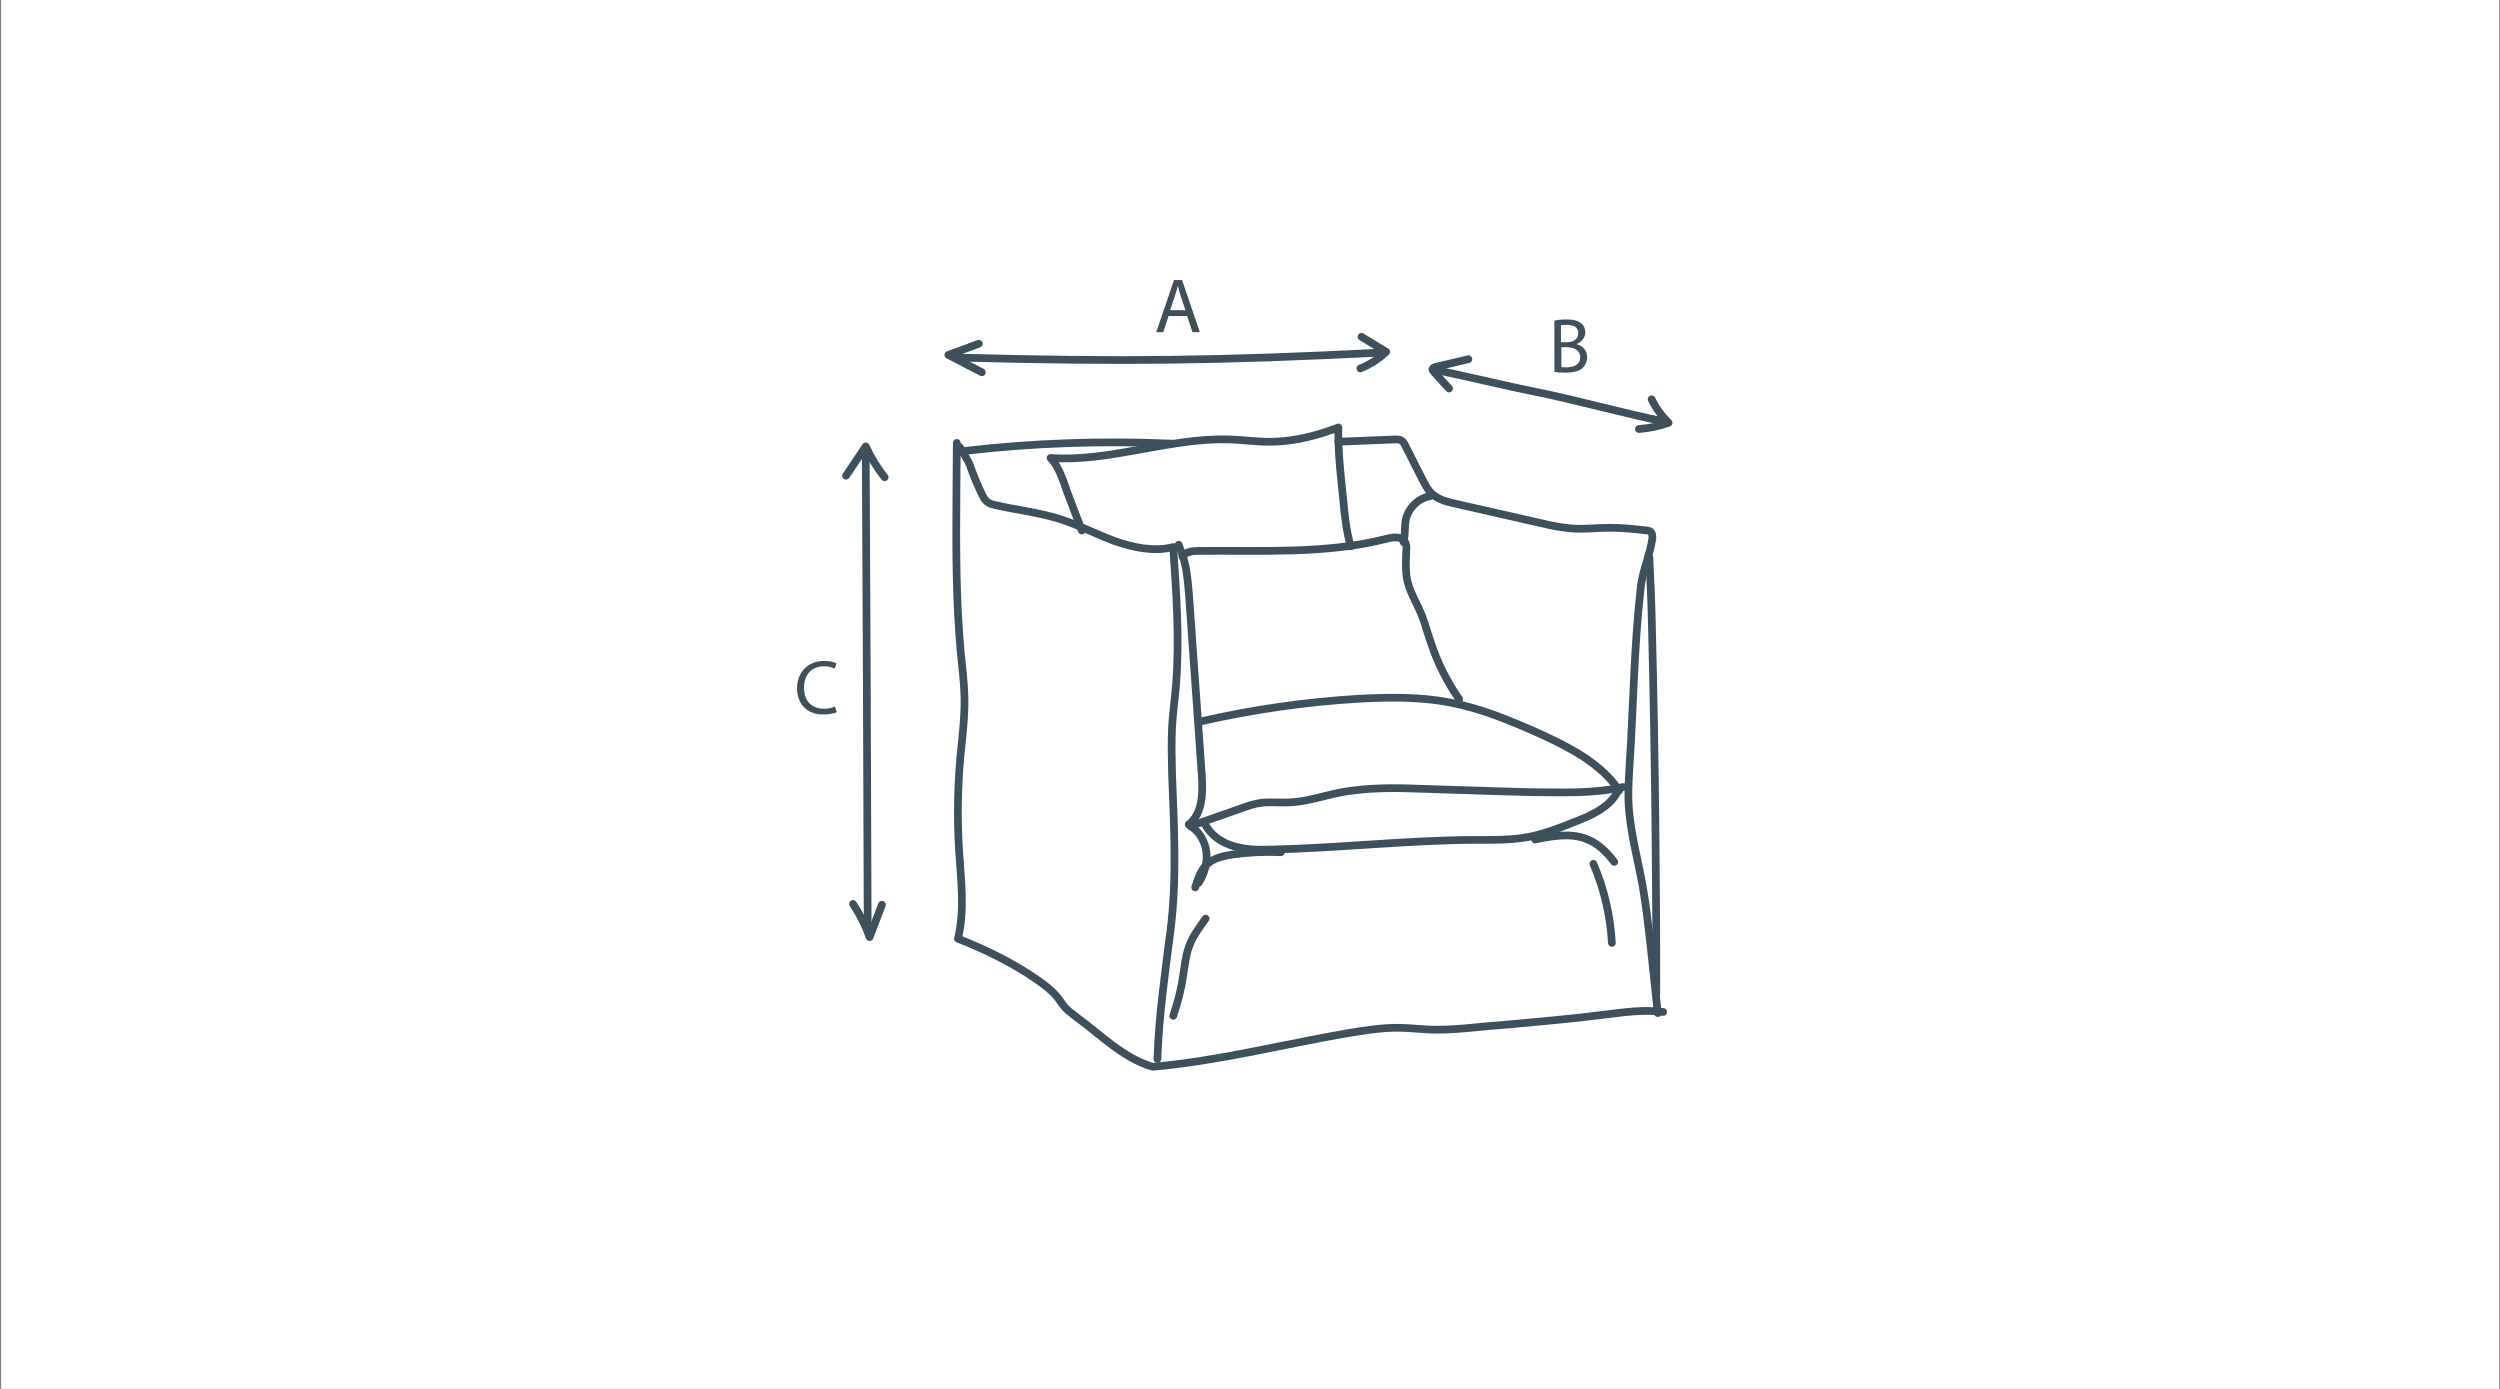 <?xml version="1.0" encoding="utf-8"?>
<!-- Generator: Adobe Illustrator 19.0.0, SVG Export Plug-In . SVG Version: 6.00 Build 0)  -->
<svg version="1.1" id="Layer_1" xmlns="http://www.w3.org/2000/svg" xmlns:xlink="http://www.w3.org/1999/xlink" x="0px" y="0px"
	 viewBox="18 217 648 360" style="enable-background:new 18 217 648 360;" xml:space="preserve">
<rect x="18" y="217" width="648" height="360" fill="#808080" stroke="none"/>
<style type="text/css">
	.st0{fill:#FFFFFF;}
	.st1{fill:#3E505C;}
	.st2{fill:none;stroke:#3E505C;stroke-width:2;stroke-linecap:round;stroke-linejoin:round;stroke-miterlimit:10;}
</style>
<rect x="18.3" y="216.6" class="st0" width="647.5" height="361.1"/>
<g>
	<path class="st1" d="M320.9,298.9l-1.4,4.2h-1.8l4.6-13.5h2.1l4.6,13.5h-1.9l-1.4-4.2H320.9z M325.3,297.5l-1.3-3.9
		c-0.3-0.9-0.5-1.7-0.7-2.5h0c-0.2,0.8-0.4,1.6-0.7,2.4l-1.3,3.9H325.3z"/>
</g>
<g>
	<path class="st1" d="M420.9,300.1c0.8-0.2,2-0.3,3.2-0.3c1.7,0,2.9,0.3,3.7,1c0.7,0.5,1.1,1.3,1.1,2.4c0,1.3-0.9,2.4-2.3,3v0
		c1.3,0.3,2.8,1.4,2.8,3.4c0,1.2-0.5,2-1.1,2.7c-0.9,0.9-2.5,1.3-4.7,1.3c-1.2,0-2.1-0.1-2.7-0.2V300.1z M422.6,305.7h1.6
		c1.8,0,2.9-1,2.9-2.3c0-1.6-1.2-2.2-3-2.2c-0.8,0-1.3,0.1-1.5,0.1V305.7z M422.6,312.1c0.3,0.1,0.8,0.1,1.5,0.1
		c1.8,0,3.5-0.7,3.5-2.6c0-1.8-1.6-2.6-3.5-2.6h-1.4V312.1z"/>
</g>
<g>
	<path class="st1" d="M234.9,401.6c-0.6,0.3-1.9,0.6-3.6,0.6c-3.8,0-6.7-2.4-6.7-6.8c0-4.2,2.9-7.1,7-7.1c1.7,0,2.7,0.4,3.2,0.6
		l-0.4,1.4c-0.7-0.3-1.6-0.6-2.7-0.6c-3.2,0-5.3,2-5.3,5.6c0,3.3,1.9,5.4,5.2,5.4c1.1,0,2.1-0.2,2.8-0.6L234.9,401.6z"/>
</g>
<g>
	<path class="st2" d="M242.4,334.9c0.2,37.2,0.4,84.8,0.5,122"/>
	<path class="st2" d="M237.3,340.3c1.7-2.5,3.4-5.1,5.1-7.6c1.3,2.8,2.9,5.5,4.9,8"/>
	<path class="st2" d="M239.1,451.3c1.8,2.7,3.2,5.5,4.3,8.6c1.1-2.8,2.1-5.6,3.2-8.4"/>
</g>
<g>
	<path class="st2" d="M267,309.7c42.1,1.1,66.9,0.8,108.9-1.3"/>
	<path class="st2" d="M271.7,306.1c-2.6,1-5.2,1.9-7.9,2.9c2.9,1.5,5.8,3,8.7,4.5"/>
	<path class="st2" d="M370.9,304.3c2.1,1.3,4.3,2.6,6.4,3.9c-1.9,1.8-4.2,3.3-6.7,4.3"/>
</g>
<g>
	<path class="st2" d="M390.6,313c5.1,1,19.5,4.4,24.6,5.4c9.9,1.9,24.6,6,34.4,7.9"/>
	<path class="st2" d="M398.6,310.1c-2.8,0.7-5.6,1.3-8.5,2c-0.3,0.1-0.7,0.2-0.8,0.6c0,0.2,0.1,0.4,0.3,0.6c1.3,1.5,2.6,2.9,4,4.4"
		/>
	<path class="st2" d="M442.8,328.2c2.6-0.2,5.2-0.7,7.7-1.6c-1.8-1.8-3.3-3.8-4.4-6.1"/>
</g>
<g>
	<path class="st2" d="M266,331.8c0,4.7-0.1,9.4-0.1,14.1c-0.1,13.3-0.1,26.6,1.1,39.9c0.4,4,0.9,8,1,12c0.1,5.2-0.6,10.5-1.1,15.7
		c-0.7,8-0.8,16.1-0.3,24.1c0.5,7.6,1.5,15.3-0.3,22.7c7.1,2.8,14.3,6.3,20.6,10.7c1.9,1.3,3.7,2.7,5.2,4.5c0.7,0.9,1.3,1.9,2.1,2.8
		c0.9,0.9,1.9,1.6,2.9,2.4c6.3,4.6,11.9,10.4,19.3,12.7"/>
	<path class="st2" d="M316.9,493.5c17-1.5,33.6-5.8,50.4-8.7c4.3-0.7,8.6-1.4,12.9-1.4c3.4,0,6.8,0.5,10.1,0.5c3,0,6-0.2,9-0.5
		c3-0.3,6.1-0.6,9.1-0.8c8.5-0.8,17-1.5,25.4-2.6c5.1-0.6,10.2-1.4,15.3-0.7"/>
	<path class="st2" d="M318,491.5c0.4-11.5,2-22.3,3.4-33.4c1.7-13.4,0.9-27,0.4-40.5c-0.1-4.1-0.2-8.1,0-12.2c0.2-3.5,0.7-7,1-10.6
		c1-12,0.1-24-0.7-36c-5,1.3-10.5,0.1-15.3-1.6c-4.8-1.8-9.4-4.2-14.2-5.7c-5.4-1.7-11.1-2.3-16.7-3.6c-0.7-0.2-1.4-0.3-2-0.8
		c-0.6-0.5-1-1.2-1.3-1.8c-1.2-2.5-2.3-5.1-3.2-7.7c-0.6-1.6-1.9-3.3-2.7-4.8"/>
	<path class="st2" d="M368.1,358.6c-1.2-4.1-1.6-8.5-2-12.7c-0.1-1.3-0.3-2.6-0.4-3.9c-0.5-4.7-0.9-9.4-0.8-14.2
		c-5.5,2.1-11.3,3.6-17.1,3.7c-3.7,0.1-7.4-0.5-11.1-0.6c-15.6-0.5-30.8,5.9-46.4,4.8c2.1,2.2,3.2,5.6,4.2,8.5
		c1.3,3.4,2.6,6.9,3.9,10.3"/>
	<path class="st2" d="M267.9,333.9c17.9-2.1,36-2.7,54-1.9"/>
	<path class="st2" d="M364.9,331.5c4.9-0.2,9.8-0.4,14.7-0.6c0.5,0,1.1,0,1.5,0.2c0.6,0.3,0.9,0.9,1.2,1.5c1.4,2.8,2.8,5.5,4.2,8.3
		c0.8,1.5,1.5,3.1,2.8,4.2c1.7,1.5,3.9,2,6.1,2.5c7.2,1.6,14.4,3.3,21.6,4.9c2.9,0.7,5.8,1.3,8.7,1.5c3.2,0.2,6.4-0.2,9.6-0.2
		c3.2,0,6.3,0.3,9.5,0.7c0.4,0,0.8,0.1,1.1,0.4c0.4,0.4,0.4,1,0.4,1.6c-0.6,4.3-2.5,8.3-3,12.6c-1.8,15.8-1.9,31.1-2.9,46
		c-0.2,3.2-0.4,6.4-0.3,9.6c0.3,7.5,2.4,14.8,3.7,22.1c0.9,5,1.4,10,2,15c0.6,5.9,1.3,11.9,1.9,17.8"/>
	<path class="st2" d="M445.5,361.3c0.3,6.3,0.6,12.6,0.7,18.9c0.8,31.5,1.2,71.9,1.1,94.6"/>
	<path class="st2" d="M323.5,358.2c0.8,2,1.5,4,1.9,6.1c0.4,2.3,0.6,4.6,0.8,7c1.1,15.5,2.2,31,3.3,46.5c0.3,4.6,0.3,10.1-3.4,12.9"
		/>
	<path class="st2" d="M326.5,431.1c2.4,1.4,3.9,4.1,4.2,6.8c0.3,2.7-0.5,5.6-2,7.9"/>
	<path class="st2" d="M328.1,430.6c3.9-1.4,7.8-2.7,11.7-4.1c1.7-0.6,3.3-1.2,5.1-1.4c2.3-0.3,4.6,0,6.9-0.1
		c4.5-0.1,8.8-1.6,13.2-2.5c7.5-1.5,15.3-1.3,22.9-1c6.2,0.2,12.4,0.4,18.6,0.6c5.4,0.2,10.8,0.3,16.2,0.3c5.4,0,10.8-0.2,16-1.4"/>
	<path class="st2" d="M330.4,430.7c1.5,2.9,4.4,4.8,7.6,5.7s6.4,0.9,9.7,0.8c17.5-0.4,34.9-2.4,52.4-2.5c4.6,0,9.3,0.1,13.8-0.7
		c4.2-0.8,8.1-2.3,12.1-3.9c4.6-1.8,9.7-4,11.6-8.6"/>
	<path class="st2" d="M329.2,404c13.6-3.1,27.4-5.1,41.3-5.9c7.8-0.4,15.7-0.5,23.4,1c7.9,1.5,15.4,4.6,22.8,7.9
		c7.9,3.6,16.1,7.7,21,14.9"/>
	<path class="st2" d="M324.5,361.3c0.8-1.3,2.6-1.5,4.1-1.5c16.3-0.2,32.8,0.9,48.6-3.1c1.8-0.5,4.1-0.8,5,0.8
		c0.4,0.7,0.4,1.5,0.3,2.3c-0.1,2.9-0.3,5.8,0.5,8.5c0.7,2.6,2.2,5,3.2,7.4c1.1,2.5,1.7,5.1,2.6,7.6c1.7,5.3,4.2,10.3,7.4,14.9"/>
	<path class="st2" d="M388.7,345.6c-3,0.5-5.6,3-6.3,6c-0.4,1.9-0.1,4-0.6,5.9"/>
	<path class="st2" d="M415.9,434.6c4.4-0.9,9.2-1.8,13.4-0.1c2.9,1.1,5.2,3.4,7.1,5.9"/>
	<path class="st2" d="M327.8,447c0.7-2.2,1.4-4.5,3.1-6c1.7-1.6,4.1-2.1,6.5-2.5c4.2-0.6,8.4-0.8,12.6-0.6"/>
	<path class="st2" d="M330.5,455.1c-1.7,2.4-3.5,4.8-4.4,7.5c-0.8,2.3-1,4.7-1.4,7.1c-0.5,3.6-1.4,7.1-2.6,10.6"/>
	<path class="st2" d="M431,440.9c2.8,6.5,4.4,13.4,4.8,20.5"/>
</g>
</svg>
